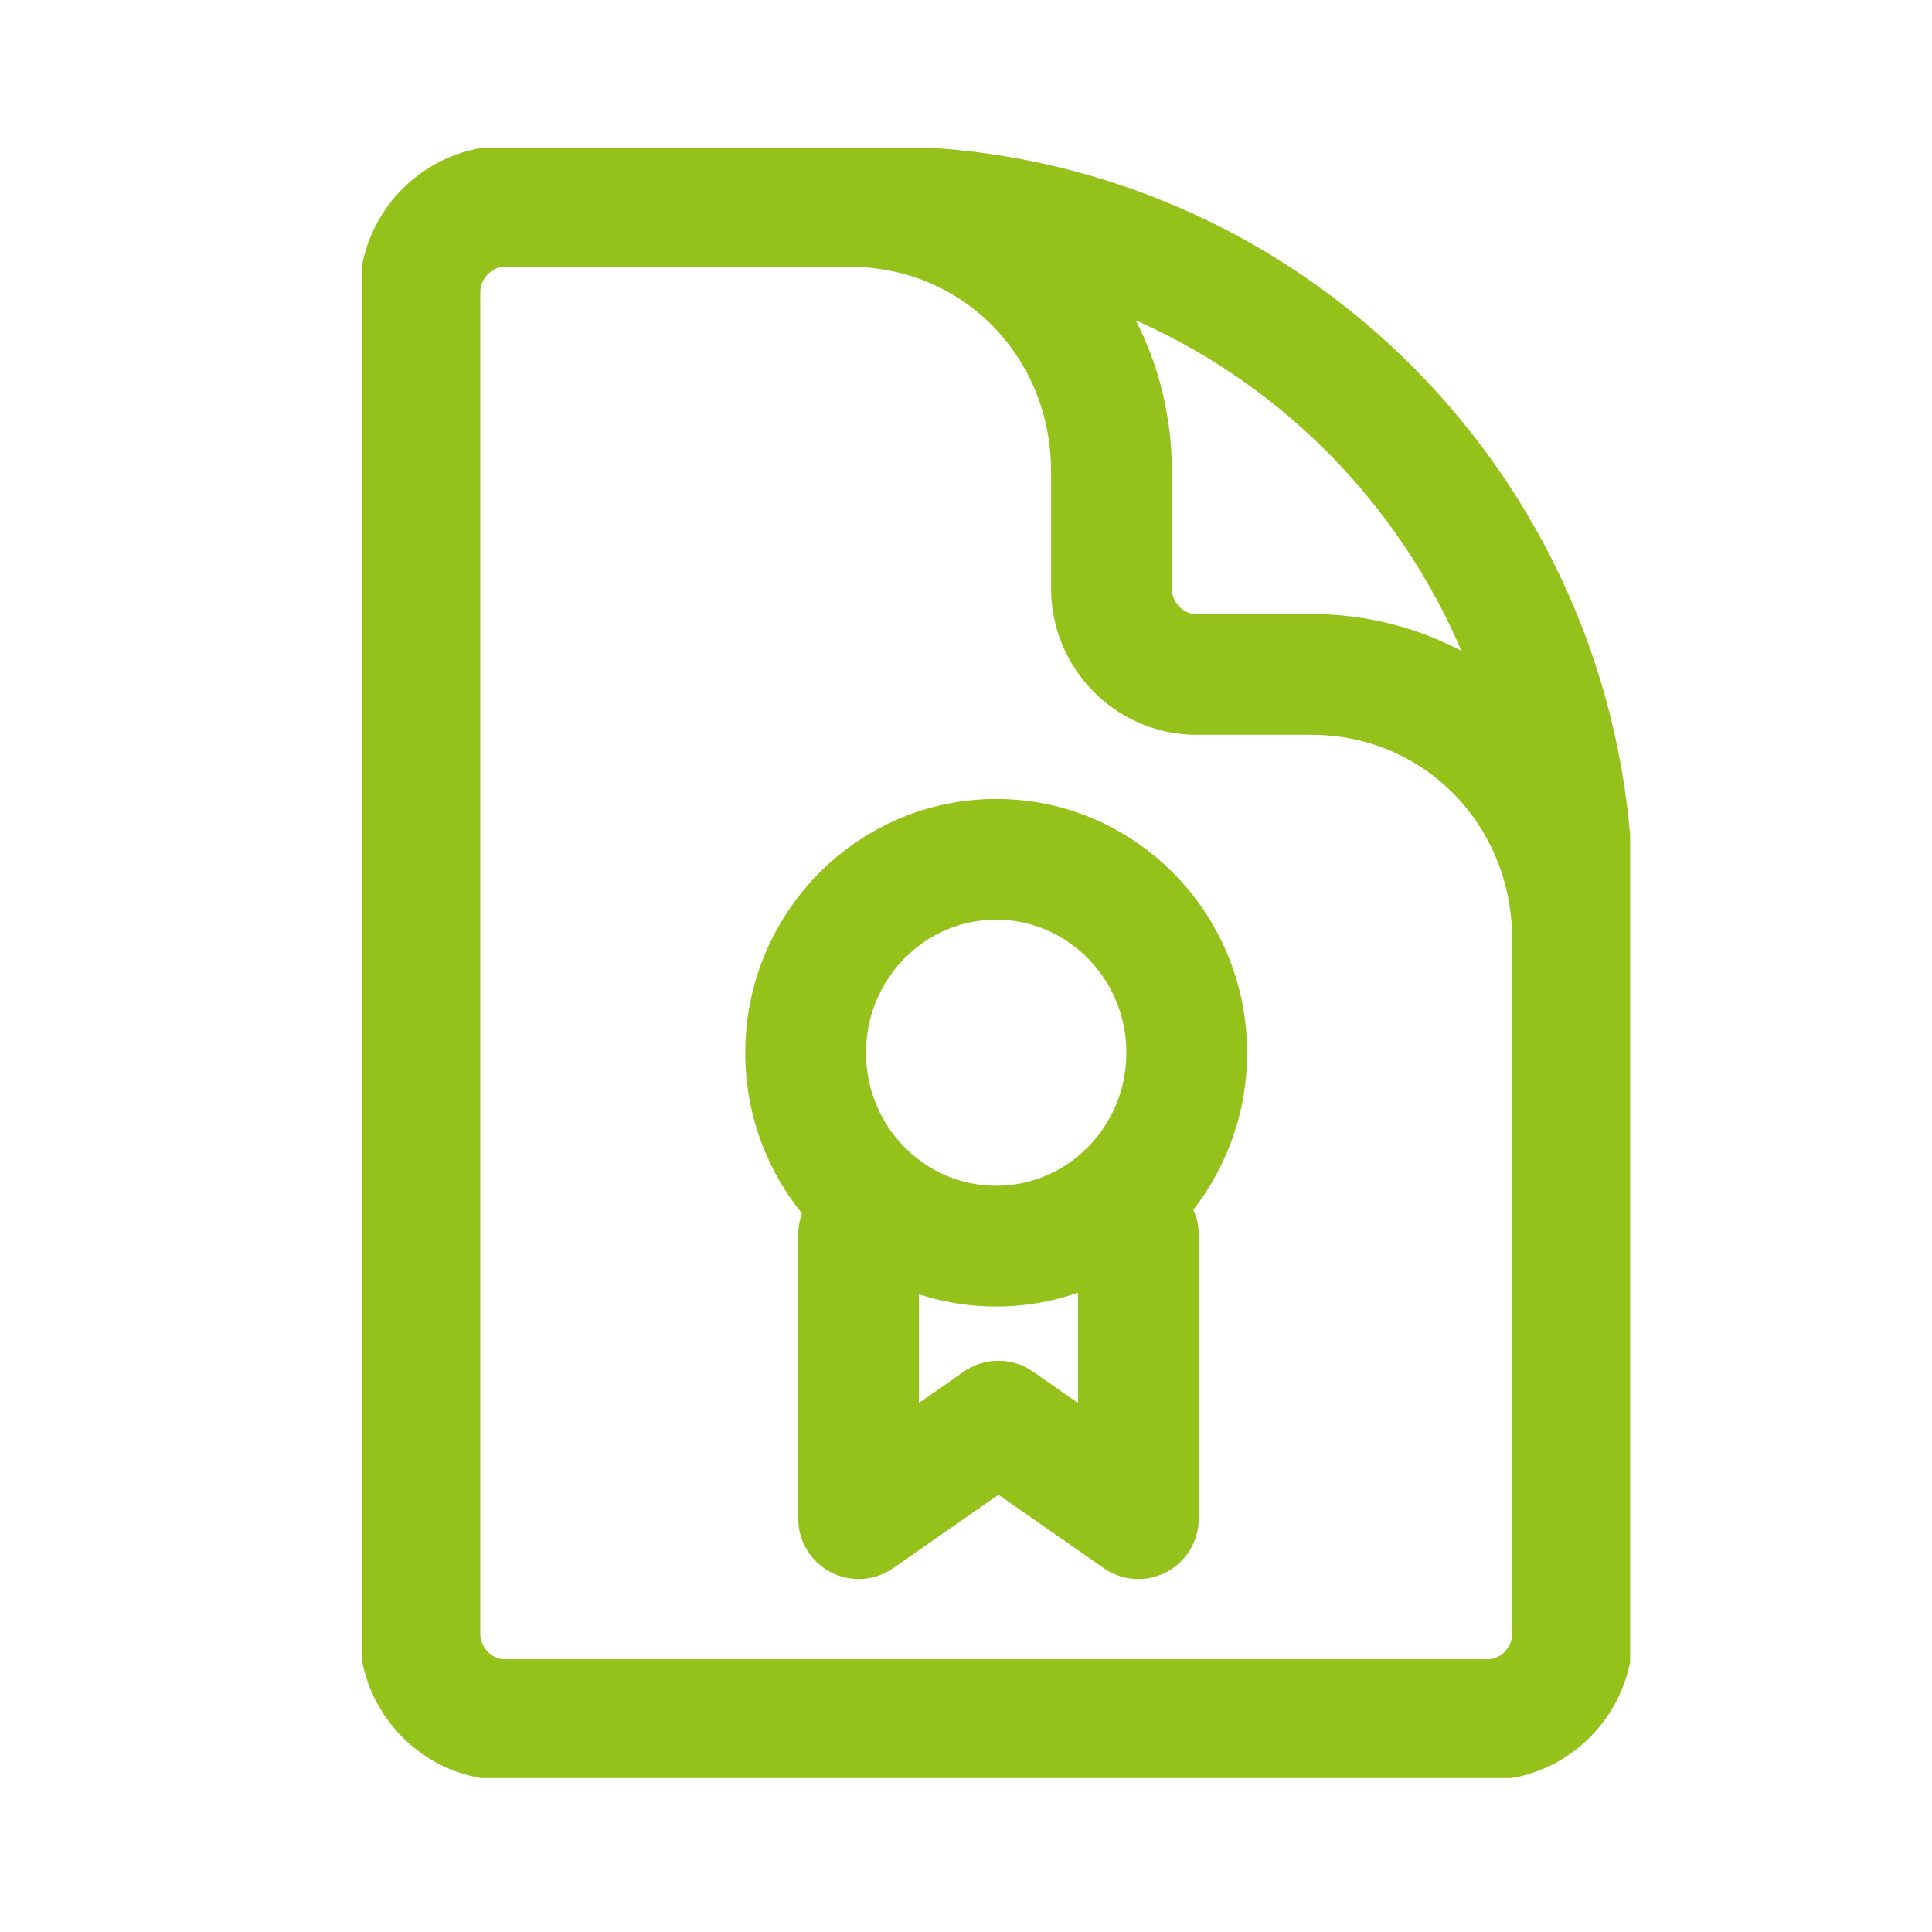 <svg width="24" height="24" viewBox="0 0 24 24" fill="none" xmlns="http://www.w3.org/2000/svg">
<g clip-path="url(#clip0_198_293)">
<path d="M19.535 14.192V11.673C19.535 9.832 18.103 8.378 16.289 8.378H14.857C14.284 8.378 13.807 7.894 13.807 7.313V5.859C13.807 4.018 12.375 2.565 10.562 2.565H8.748M10.944 2.565H6.266C5.694 2.565 5.216 3.049 5.216 3.631V20.296C5.216 20.877 5.694 21.362 6.266 21.362H18.485C19.057 21.362 19.535 20.877 19.535 20.296V11.188C19.535 6.441 15.716 2.565 10.944 2.565Z" stroke="#94C11A" stroke-width="1.5" stroke-linecap="round" stroke-linejoin="round"/>
<path d="M12.375 15.48C13.682 15.48 14.742 14.405 14.742 13.078C14.742 11.751 13.682 10.675 12.375 10.675C11.068 10.675 10.008 11.751 10.008 13.078C10.008 14.405 11.068 15.48 12.375 15.48Z" stroke="#94C11A" stroke-width="1.5" stroke-linecap="round" stroke-linejoin="round"/>
<path d="M14.141 15.338V18.865L12.403 17.654L10.666 18.865V15.338" stroke="#94C11A" stroke-width="1.5" stroke-linecap="round" stroke-linejoin="round"/>
</g>
<defs>
<clipPath id="clip0_198_293">
<rect width="15.75" height="20.25" fill="white" transform="translate(4.5 1.838)"/>
</clipPath>
</defs>
</svg>
